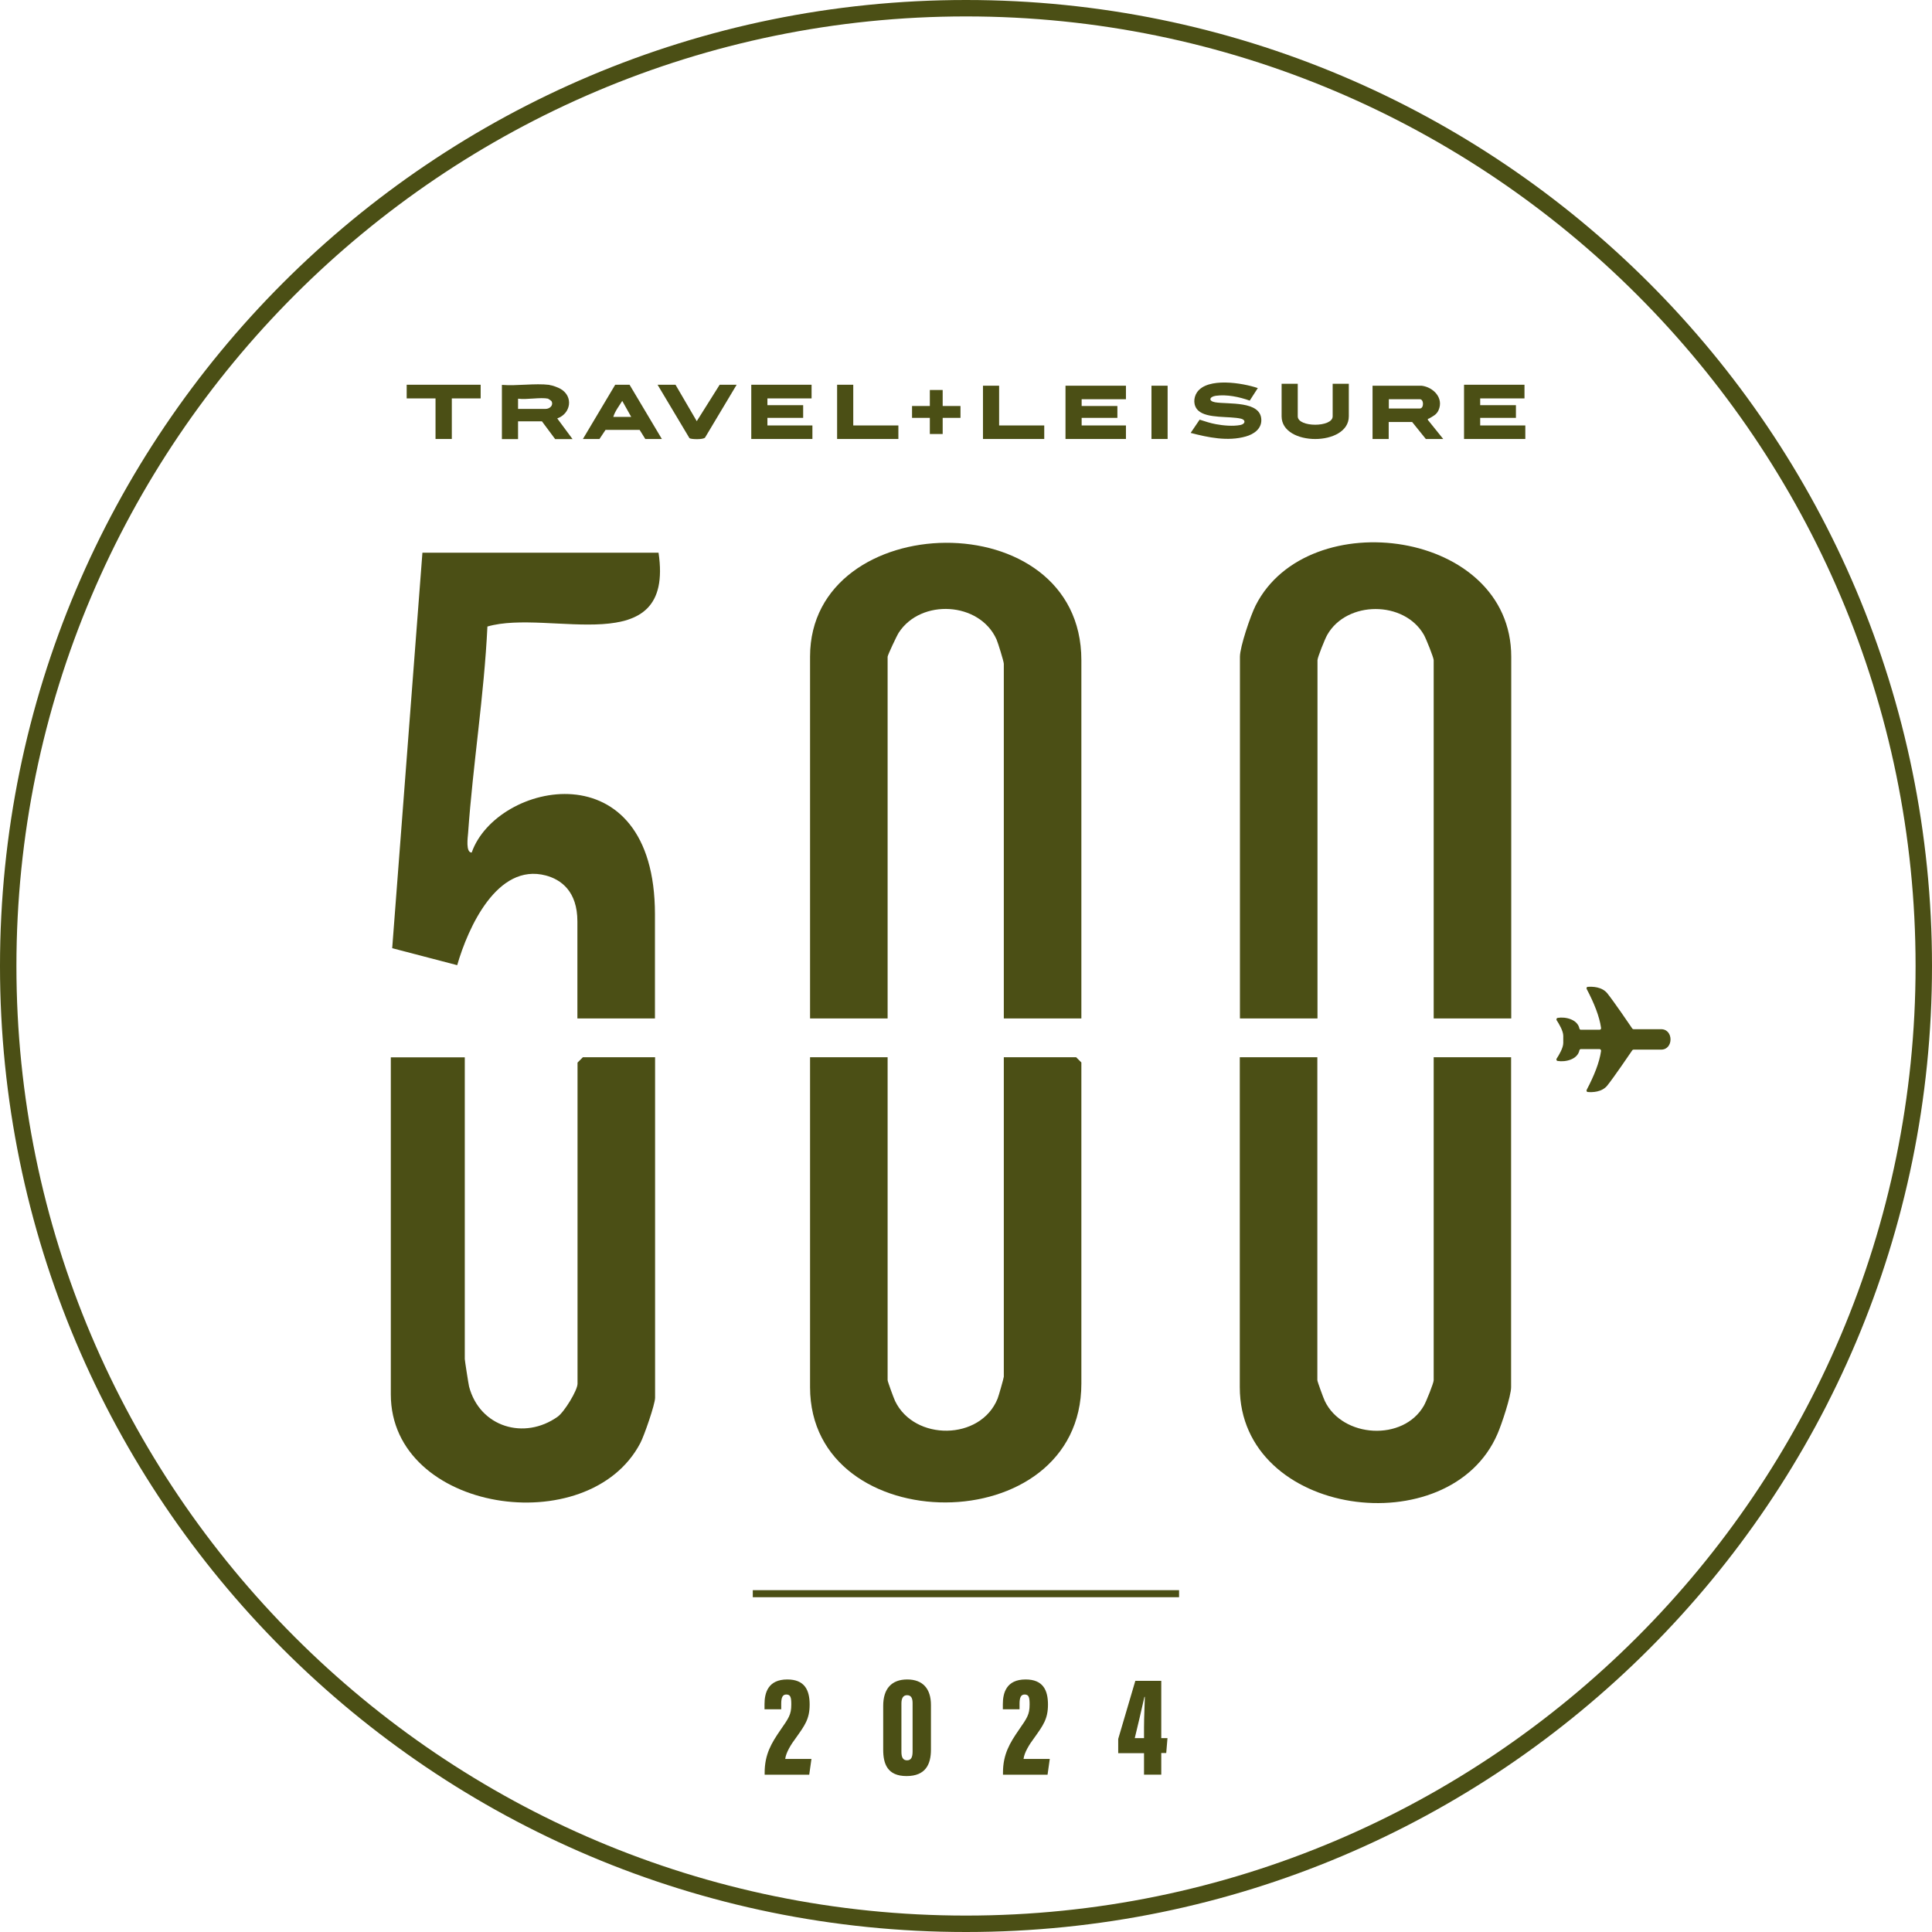 <?xml version="1.0" encoding="UTF-8"?>
<svg id="Capa_1" data-name="Capa 1" xmlns="http://www.w3.org/2000/svg" viewBox="0 0 140 140">
  <defs>
    <style>
      .cls-1 {
        fill: #4b4f15;
      }
    </style>
  </defs>
  <g>
    <g>
      <path class="cls-1" d="M90.99,43.87c-.37.73-1.14,3-1.14,3.72v26.21h5.62v-25.96c0-.2.55-1.57.71-1.84,1.42-2.49,5.58-2.49,7,0,.16.28.71,1.65.71,1.84v25.96h5.62v-26.21c0-9.2-14.73-11.19-18.52-3.72Z"/>
      <path class="cls-1" d="M58.7,47.59v26.21h5.62v-26.21c0-.11.66-1.52.81-1.75,1.61-2.47,5.85-2.24,7.08.49.11.25.53,1.61.53,1.77v25.7h5.62v-25.96c0-11.54-19.66-11.06-19.66-.26Z"/>
      <path class="cls-1" d="M72.74,76.62v23.14c0,.09-.37,1.39-.45,1.59-1.24,3.06-6.04,3.08-7.43.17-.1-.21-.54-1.41-.54-1.51v-23.4h-5.62v23.91c0,11.12,19.66,11.24,19.66-.26v-23.27l-.38-.38h-5.23Z"/>
      <path class="cls-1" d="M103.89,76.62v23.4c0,.2-.55,1.57-.71,1.84-1.49,2.61-5.9,2.34-7.18-.34-.1-.21-.54-1.41-.54-1.51v-23.4h-5.62v23.91c0,9.44,15.23,11.43,18.68,3.37.3-.69.98-2.73.98-3.37v-23.91h-5.62Z"/>
      <path class="cls-1" d="M41.85,77v23.27c0,.48-.96,2.05-1.44,2.39-2.42,1.72-5.65.75-6.42-2.19-.04-.17-.31-1.89-.31-1.99v-21.86h-5.36v24.42c0,8.56,14.34,10.67,18.08,3.53.28-.53,1.07-2.81,1.07-3.28v-24.68h-5.23l-.38.38Z"/>
      <path class="cls-1" d="M35.32,45.4c4.5-1.31,13.59,2.63,12.4-5.35h-17.11l-2.19,28.66,4.71,1.23c.78-2.7,2.89-7.43,6.42-6.5,1.09.29,2.29,1.13,2.29,3.33v7.03h5.62v-7.54c0-12.08-11.48-9.63-13.28-4.48-.45,0-.28-1.12-.26-1.41.35-4.99,1.16-9.96,1.4-14.97Z"/>
    </g>
    <g>
      <path class="cls-1" d="M39.82,27.9c.2.02.61.17.8.28.95.55.75,1.79-.24,2.14l1.11,1.5h-1.26l-.96-1.29h-1.73v1.29h-1.17v-3.93c1.09.09,2.39-.13,3.45,0ZM39.73,28.89c-.58-.12-1.56.09-2.19,0v.74h2c.28,0,.58-.24.43-.55-.02-.04-.21-.17-.25-.18Z"/>
      <polygon class="cls-1" points="58.81 27.88 58.81 28.87 55.61 28.87 55.61 29.36 58.2 29.36 58.2 30.28 55.61 30.28 55.61 30.83 58.87 30.83 58.87 31.81 54.44 31.81 54.44 27.88 58.81 27.88"/>
      <path class="cls-1" d="M45.62,27.88l2.34,3.93h-1.2l-.41-.66h-2.47s-.44.66-.44.66h-1.2l2.34-3.93h1.05ZM45.74,30.21l-.65-1.16c-.23.37-.52.74-.65,1.16h1.29Z"/>
      <path class="cls-1" d="M48.95,27.88l1.54,2.64,1.66-2.64h1.23l-2.29,3.83c-.14.16-1.03.13-1.13.04l-2.31-3.87h1.29Z"/>
      <polygon class="cls-1" points="34.83 27.88 34.83 28.87 32.74 28.87 32.74 31.81 31.56 31.81 31.56 28.87 29.47 28.87 29.47 27.88 34.83 27.88"/>
      <polygon class="cls-1" points="61.83 27.88 61.83 30.83 65.1 30.83 65.1 31.81 60.66 31.81 60.66 27.88 61.83 27.88"/>
      <path class="cls-1" d="M91.14,28.13l-.58.9c-.76-.27-1.65-.46-2.46-.35-.47.07-.55.38-.05.47.93.16,3.32-.13,3.35,1.27.02.66-.55,1.05-1.13,1.21-1.3.37-2.73.07-3.99-.26l.65-.96c.38.12.79.26,1.19.33.53.1,1.23.16,1.75.06.39-.07.41-.38.06-.46-.83-.2-2.46.01-3.1-.59-.37-.34-.36-.92-.09-1.32.76-1.11,3.31-.68,4.4-.31Z"/>
      <path class="cls-1" d="M103.01,27.95c.85.1,1.63.89,1.23,1.78-.14.32-.42.44-.69.6-.05.03-.1-.02-.08.1l1.11,1.38h-1.26l-.99-1.23h-1.7v1.23h-1.17v-3.86h3.54ZM100.64,29.6h2.25c.3,0,.3-.67,0-.67h-2.25v.67Z"/>
      <polygon class="cls-1" points="81.59 27.95 81.59 28.93 78.38 28.93 78.38 29.42 80.97 29.42 80.97 30.28 78.38 30.28 78.38 30.83 81.59 30.83 81.59 31.81 77.21 31.81 77.21 27.95 81.59 27.95"/>
      <path class="cls-1" d="M94.04,27.81v2.36c0,.81,2.53.81,2.53,0v-2.36h1.17v2.36c0,2.19-4.87,2.19-4.87,0v-2.36h1.17Z"/>
      <polygon class="cls-1" points="72.4 27.95 72.4 30.83 75.67 30.83 75.67 31.81 71.23 31.81 71.23 27.95 72.4 27.95"/>
      <polygon class="cls-1" points="68.31 28.26 68.31 29.42 69.6 29.42 69.6 30.28 68.31 30.28 68.31 31.45 67.38 31.45 67.38 30.28 66.09 30.28 66.09 29.42 67.38 29.42 67.38 28.26 68.31 28.26"/>
      <rect class="cls-1" x="83.44" y="27.95" width="1.17" height="3.86"/>
      <polygon class="cls-1" points="110.47 27.88 110.47 28.87 107.26 28.87 107.26 29.36 109.85 29.36 109.85 30.28 107.26 30.28 107.26 30.83 110.53 30.83 110.53 31.81 106.09 31.81 106.09 27.88 110.47 27.88"/>
    </g>
    <path class="cls-1" d="M113.28,75.06c0-.36-.32-.89-.48-1.13-.04-.06,0-.16.07-.17.59-.1,1.45.12,1.58.77.01.05.05.09.11.09h1.35c.07,0,.12-.06.11-.13-.12-.85-.51-1.81-1.04-2.82-.04-.07,0-.16.08-.16.32-.02,1.02-.02,1.42.48.47.59,1.6,2.24,1.8,2.54.02.03.05.05.09.05h2c.91,0,.91,1.48,0,1.48h-2s-.07.01-.09.05c-.2.29-1.32,1.94-1.8,2.54-.39.5-1.1.51-1.42.48-.08,0-.12-.09-.08-.16.53-1.01.92-1.97,1.04-2.82,0-.07-.05-.13-.11-.13h-1.35c-.05,0-.1.04-.11.09-.13.65-.99.87-1.58.77-.08-.01-.11-.11-.07-.17.16-.24.48-.77.48-1.13v-.5Z"/>
    <g>
      <rect class="cls-1" x="54.55" y="115.23" width="30.89" height=".51"/>
      <g>
        <path class="cls-1" d="M55.41,128.61v-.16c0-1.33.5-2.15,1.14-3.08.6-.87.79-1.11.79-1.86,0-.5-.05-.72-.36-.72-.27,0-.37.22-.37.67v.4h-1.21v-.37c0-.81.25-1.79,1.65-1.79,1.26,0,1.62.77,1.62,1.82s-.36,1.52-1,2.42c-.34.45-.72,1.06-.77,1.52h1.9l-.16,1.14h-3.23Z"/>
        <path class="cls-1" d="M67.46,123.55v3.23c0,1.06-.38,1.92-1.77,1.92s-1.69-.89-1.69-1.91v-3.18c0-1.23.6-1.91,1.74-1.91s1.72.68,1.72,1.85ZM65.32,123.44v3.5c0,.4.11.62.41.62s.4-.24.4-.64v-3.5c0-.34-.09-.58-.4-.58-.29,0-.41.23-.41.6Z"/>
        <path class="cls-1" d="M72.68,128.61v-.16c0-1.33.5-2.15,1.14-3.08.6-.87.79-1.11.79-1.86,0-.5-.05-.72-.36-.72-.27,0-.37.22-.37.67v.4h-1.21v-.37c0-.81.25-1.79,1.65-1.79,1.26,0,1.62.77,1.62,1.82s-.36,1.52-1,2.42c-.34.45-.72,1.06-.77,1.52h1.9l-.16,1.14h-3.23Z"/>
        <path class="cls-1" d="M82.9,128.61v-1.57h-1.87v-1.03l1.24-4.21h1.88v4.15h.45l-.09,1.08h-.36v1.57h-1.24ZM82.9,125.17c0-.75.05-1.62.06-2.21h-.03c-.21.91-.47,2.07-.7,2.99h.67v-.77Z"/>
      </g>
    </g>
  </g>
  <path class="cls-1" d="M70,1.19c37.94,0,68.81,30.87,68.81,68.81s-30.87,68.81-68.81,68.81S1.19,107.94,1.19,70,32.06,1.19,70,1.19M70,0C31.34,0,0,31.34,0,70s31.34,70,70,70,70-31.34,70-70S108.66,0,70,0h0Z"/>
</svg>